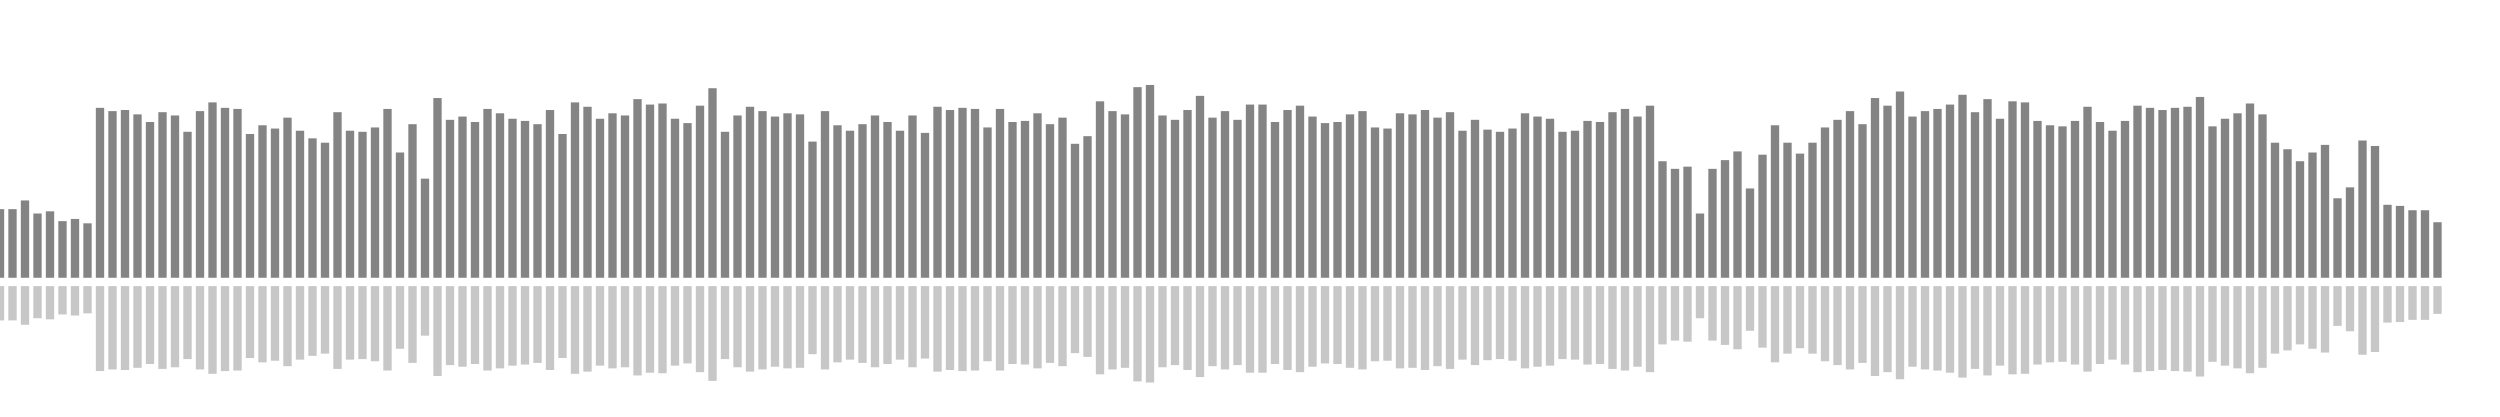<?xml version="1.0" encoding="UTF-8"?>
<svg version="1.1" width="600" height="100" xmlns="http://www.w3.org/2000/svg">
  <line x1="0" y1="66.667" x2="0" y2="50.196" stroke="#848484" stroke-width="2"/>
  <line x1="0" y1="68.667" x2="0" y2="76.902" stroke="#c7c7c7" stroke-width="2"/>
  <line x1="3" y1="66.667" x2="3" y2="50.196" stroke="#848484" stroke-width="2"/>
  <line x1="3" y1="68.667" x2="3" y2="76.902" stroke="#c7c7c7" stroke-width="2"/>
  <line x1="6" y1="66.667" x2="6" y2="48.105" stroke="#848484" stroke-width="2"/>
  <line x1="6" y1="68.667" x2="6" y2="77.948" stroke="#c7c7c7" stroke-width="2"/>
  <line x1="9" y1="66.667" x2="9" y2="51.242" stroke="#848484" stroke-width="2"/>
  <line x1="9" y1="68.667" x2="9" y2="76.379" stroke="#c7c7c7" stroke-width="2"/>
  <line x1="12" y1="66.667" x2="12" y2="50.719" stroke="#848484" stroke-width="2"/>
  <line x1="12" y1="68.667" x2="12" y2="76.641" stroke="#c7c7c7" stroke-width="2"/>
  <line x1="15" y1="66.667" x2="15" y2="53.072" stroke="#848484" stroke-width="2"/>
  <line x1="15" y1="68.667" x2="15" y2="75.464" stroke="#c7c7c7" stroke-width="2"/>
  <line x1="18" y1="66.667" x2="18" y2="52.549" stroke="#848484" stroke-width="2"/>
  <line x1="18" y1="68.667" x2="18" y2="75.725" stroke="#c7c7c7" stroke-width="2"/>
  <line x1="21" y1="66.667" x2="21" y2="53.595" stroke="#848484" stroke-width="2"/>
  <line x1="21" y1="68.667" x2="21" y2="75.203" stroke="#c7c7c7" stroke-width="2"/>
  <line x1="24" y1="66.667" x2="24" y2="25.882" stroke="#848484" stroke-width="2"/>
  <line x1="24" y1="68.667" x2="24" y2="89.059" stroke="#c7c7c7" stroke-width="2"/>
  <line x1="27" y1="66.667" x2="27" y2="26.667" stroke="#848484" stroke-width="2"/>
  <line x1="27" y1="68.667" x2="27" y2="88.667" stroke="#c7c7c7" stroke-width="2"/>
  <line x1="30" y1="66.667" x2="30" y2="26.405" stroke="#848484" stroke-width="2"/>
  <line x1="30" y1="68.667" x2="30" y2="88.797" stroke="#c7c7c7" stroke-width="2"/>
  <line x1="33" y1="66.667" x2="33" y2="27.451" stroke="#848484" stroke-width="2"/>
  <line x1="33" y1="68.667" x2="33" y2="88.275" stroke="#c7c7c7" stroke-width="2"/>
  <line x1="36" y1="66.667" x2="36" y2="29.281" stroke="#848484" stroke-width="2"/>
  <line x1="36" y1="68.667" x2="36" y2="87.359" stroke="#c7c7c7" stroke-width="2"/>
  <line x1="39" y1="66.667" x2="39" y2="26.928" stroke="#848484" stroke-width="2"/>
  <line x1="39" y1="68.667" x2="39" y2="88.536" stroke="#c7c7c7" stroke-width="2"/>
  <line x1="42" y1="66.667" x2="42" y2="27.712" stroke="#848484" stroke-width="2"/>
  <line x1="42" y1="68.667" x2="42" y2="88.144" stroke="#c7c7c7" stroke-width="2"/>
  <line x1="45" y1="66.667" x2="45" y2="31.634" stroke="#848484" stroke-width="2"/>
  <line x1="45" y1="68.667" x2="45" y2="86.183" stroke="#c7c7c7" stroke-width="2"/>
  <line x1="48" y1="66.667" x2="48" y2="26.667" stroke="#848484" stroke-width="2"/>
  <line x1="48" y1="68.667" x2="48" y2="88.667" stroke="#c7c7c7" stroke-width="2"/>
  <line x1="51" y1="66.667" x2="51" y2="24.575" stroke="#848484" stroke-width="2"/>
  <line x1="51" y1="68.667" x2="51" y2="89.712" stroke="#c7c7c7" stroke-width="2"/>
  <line x1="54" y1="66.667" x2="54" y2="25.882" stroke="#848484" stroke-width="2"/>
  <line x1="54" y1="68.667" x2="54" y2="89.059" stroke="#c7c7c7" stroke-width="2"/>
  <line x1="57" y1="66.667" x2="57" y2="26.144" stroke="#848484" stroke-width="2"/>
  <line x1="57" y1="68.667" x2="57" y2="88.928" stroke="#c7c7c7" stroke-width="2"/>
  <line x1="60" y1="66.667" x2="60" y2="32.157" stroke="#848484" stroke-width="2"/>
  <line x1="60" y1="68.667" x2="60" y2="85.922" stroke="#c7c7c7" stroke-width="2"/>
  <line x1="63" y1="66.667" x2="63" y2="30.065" stroke="#848484" stroke-width="2"/>
  <line x1="63" y1="68.667" x2="63" y2="86.967" stroke="#c7c7c7" stroke-width="2"/>
  <line x1="66" y1="66.667" x2="66" y2="30.85" stroke="#848484" stroke-width="2"/>
  <line x1="66" y1="68.667" x2="66" y2="86.575" stroke="#c7c7c7" stroke-width="2"/>
  <line x1="69" y1="66.667" x2="69" y2="28.235" stroke="#848484" stroke-width="2"/>
  <line x1="69" y1="68.667" x2="69" y2="87.882" stroke="#c7c7c7" stroke-width="2"/>
  <line x1="72" y1="66.667" x2="72" y2="31.373" stroke="#848484" stroke-width="2"/>
  <line x1="72" y1="68.667" x2="72" y2="86.314" stroke="#c7c7c7" stroke-width="2"/>
  <line x1="75" y1="66.667" x2="75" y2="33.203" stroke="#848484" stroke-width="2"/>
  <line x1="75" y1="68.667" x2="75" y2="85.399" stroke="#c7c7c7" stroke-width="2"/>
  <line x1="78" y1="66.667" x2="78" y2="34.248" stroke="#848484" stroke-width="2"/>
  <line x1="78" y1="68.667" x2="78" y2="84.876" stroke="#c7c7c7" stroke-width="2"/>
  <line x1="81" y1="66.667" x2="81" y2="26.928" stroke="#848484" stroke-width="2"/>
  <line x1="81" y1="68.667" x2="81" y2="88.536" stroke="#c7c7c7" stroke-width="2"/>
  <line x1="84" y1="66.667" x2="84" y2="31.373" stroke="#848484" stroke-width="2"/>
  <line x1="84" y1="68.667" x2="84" y2="86.314" stroke="#c7c7c7" stroke-width="2"/>
  <line x1="87" y1="66.667" x2="87" y2="31.634" stroke="#848484" stroke-width="2"/>
  <line x1="87" y1="68.667" x2="87" y2="86.183" stroke="#c7c7c7" stroke-width="2"/>
  <line x1="90" y1="66.667" x2="90" y2="30.588" stroke="#848484" stroke-width="2"/>
  <line x1="90" y1="68.667" x2="90" y2="86.706" stroke="#c7c7c7" stroke-width="2"/>
  <line x1="93" y1="66.667" x2="93" y2="26.144" stroke="#848484" stroke-width="2"/>
  <line x1="93" y1="68.667" x2="93" y2="88.928" stroke="#c7c7c7" stroke-width="2"/>
  <line x1="96" y1="66.667" x2="96" y2="36.601" stroke="#848484" stroke-width="2"/>
  <line x1="96" y1="68.667" x2="96" y2="83.699" stroke="#c7c7c7" stroke-width="2"/>
  <line x1="99" y1="66.667" x2="99" y2="29.804" stroke="#848484" stroke-width="2"/>
  <line x1="99" y1="68.667" x2="99" y2="87.098" stroke="#c7c7c7" stroke-width="2"/>
  <line x1="102" y1="66.667" x2="102" y2="42.876" stroke="#848484" stroke-width="2"/>
  <line x1="102" y1="68.667" x2="102" y2="80.562" stroke="#c7c7c7" stroke-width="2"/>
  <line x1="105" y1="66.667" x2="105" y2="23.529" stroke="#848484" stroke-width="2"/>
  <line x1="105" y1="68.667" x2="105" y2="90.235" stroke="#c7c7c7" stroke-width="2"/>
  <line x1="108" y1="66.667" x2="108" y2="28.758" stroke="#848484" stroke-width="2"/>
  <line x1="108" y1="68.667" x2="108" y2="87.621" stroke="#c7c7c7" stroke-width="2"/>
  <line x1="111" y1="66.667" x2="111" y2="27.974" stroke="#848484" stroke-width="2"/>
  <line x1="111" y1="68.667" x2="111" y2="88.013" stroke="#c7c7c7" stroke-width="2"/>
  <line x1="114" y1="66.667" x2="114" y2="29.281" stroke="#848484" stroke-width="2"/>
  <line x1="114" y1="68.667" x2="114" y2="87.359" stroke="#c7c7c7" stroke-width="2"/>
  <line x1="117" y1="66.667" x2="117" y2="26.144" stroke="#848484" stroke-width="2"/>
  <line x1="117" y1="68.667" x2="117" y2="88.928" stroke="#c7c7c7" stroke-width="2"/>
  <line x1="120" y1="66.667" x2="120" y2="27.19" stroke="#848484" stroke-width="2"/>
  <line x1="120" y1="68.667" x2="120" y2="88.405" stroke="#c7c7c7" stroke-width="2"/>
  <line x1="123" y1="66.667" x2="123" y2="28.497" stroke="#848484" stroke-width="2"/>
  <line x1="123" y1="68.667" x2="123" y2="87.752" stroke="#c7c7c7" stroke-width="2"/>
  <line x1="126" y1="66.667" x2="126" y2="29.02" stroke="#848484" stroke-width="2"/>
  <line x1="126" y1="68.667" x2="126" y2="87.49" stroke="#c7c7c7" stroke-width="2"/>
  <line x1="129" y1="66.667" x2="129" y2="29.804" stroke="#848484" stroke-width="2"/>
  <line x1="129" y1="68.667" x2="129" y2="87.098" stroke="#c7c7c7" stroke-width="2"/>
  <line x1="132" y1="66.667" x2="132" y2="26.405" stroke="#848484" stroke-width="2"/>
  <line x1="132" y1="68.667" x2="132" y2="88.797" stroke="#c7c7c7" stroke-width="2"/>
  <line x1="135" y1="66.667" x2="135" y2="32.157" stroke="#848484" stroke-width="2"/>
  <line x1="135" y1="68.667" x2="135" y2="85.922" stroke="#c7c7c7" stroke-width="2"/>
  <line x1="138" y1="66.667" x2="138" y2="24.575" stroke="#848484" stroke-width="2"/>
  <line x1="138" y1="68.667" x2="138" y2="89.712" stroke="#c7c7c7" stroke-width="2"/>
  <line x1="141" y1="66.667" x2="141" y2="25.621" stroke="#848484" stroke-width="2"/>
  <line x1="141" y1="68.667" x2="141" y2="89.19" stroke="#c7c7c7" stroke-width="2"/>
  <line x1="144" y1="66.667" x2="144" y2="28.497" stroke="#848484" stroke-width="2"/>
  <line x1="144" y1="68.667" x2="144" y2="87.752" stroke="#c7c7c7" stroke-width="2"/>
  <line x1="147" y1="66.667" x2="147" y2="27.19" stroke="#848484" stroke-width="2"/>
  <line x1="147" y1="68.667" x2="147" y2="88.405" stroke="#c7c7c7" stroke-width="2"/>
  <line x1="150" y1="66.667" x2="150" y2="27.712" stroke="#848484" stroke-width="2"/>
  <line x1="150" y1="68.667" x2="150" y2="88.144" stroke="#c7c7c7" stroke-width="2"/>
  <line x1="153" y1="66.667" x2="153" y2="23.791" stroke="#848484" stroke-width="2"/>
  <line x1="153" y1="68.667" x2="153" y2="90.105" stroke="#c7c7c7" stroke-width="2"/>
  <line x1="156" y1="66.667" x2="156" y2="25.098" stroke="#848484" stroke-width="2"/>
  <line x1="156" y1="68.667" x2="156" y2="89.451" stroke="#c7c7c7" stroke-width="2"/>
  <line x1="159" y1="66.667" x2="159" y2="24.837" stroke="#848484" stroke-width="2"/>
  <line x1="159" y1="68.667" x2="159" y2="89.582" stroke="#c7c7c7" stroke-width="2"/>
  <line x1="162" y1="66.667" x2="162" y2="28.497" stroke="#848484" stroke-width="2"/>
  <line x1="162" y1="68.667" x2="162" y2="87.752" stroke="#c7c7c7" stroke-width="2"/>
  <line x1="165" y1="66.667" x2="165" y2="29.542" stroke="#848484" stroke-width="2"/>
  <line x1="165" y1="68.667" x2="165" y2="87.229" stroke="#c7c7c7" stroke-width="2"/>
  <line x1="168" y1="66.667" x2="168" y2="25.359" stroke="#848484" stroke-width="2"/>
  <line x1="168" y1="68.667" x2="168" y2="89.32" stroke="#c7c7c7" stroke-width="2"/>
  <line x1="171" y1="66.667" x2="171" y2="21.176" stroke="#848484" stroke-width="2"/>
  <line x1="171" y1="68.667" x2="171" y2="91.412" stroke="#c7c7c7" stroke-width="2"/>
  <line x1="174" y1="66.667" x2="174" y2="31.634" stroke="#848484" stroke-width="2"/>
  <line x1="174" y1="68.667" x2="174" y2="86.183" stroke="#c7c7c7" stroke-width="2"/>
  <line x1="177" y1="66.667" x2="177" y2="27.712" stroke="#848484" stroke-width="2"/>
  <line x1="177" y1="68.667" x2="177" y2="88.144" stroke="#c7c7c7" stroke-width="2"/>
  <line x1="180" y1="66.667" x2="180" y2="25.621" stroke="#848484" stroke-width="2"/>
  <line x1="180" y1="68.667" x2="180" y2="89.19" stroke="#c7c7c7" stroke-width="2"/>
  <line x1="183" y1="66.667" x2="183" y2="26.667" stroke="#848484" stroke-width="2"/>
  <line x1="183" y1="68.667" x2="183" y2="88.667" stroke="#c7c7c7" stroke-width="2"/>
  <line x1="186" y1="66.667" x2="186" y2="27.974" stroke="#848484" stroke-width="2"/>
  <line x1="186" y1="68.667" x2="186" y2="88.013" stroke="#c7c7c7" stroke-width="2"/>
  <line x1="189" y1="66.667" x2="189" y2="27.19" stroke="#848484" stroke-width="2"/>
  <line x1="189" y1="68.667" x2="189" y2="88.405" stroke="#c7c7c7" stroke-width="2"/>
  <line x1="192" y1="66.667" x2="192" y2="27.451" stroke="#848484" stroke-width="2"/>
  <line x1="192" y1="68.667" x2="192" y2="88.275" stroke="#c7c7c7" stroke-width="2"/>
  <line x1="195" y1="66.667" x2="195" y2="33.987" stroke="#848484" stroke-width="2"/>
  <line x1="195" y1="68.667" x2="195" y2="85.007" stroke="#c7c7c7" stroke-width="2"/>
  <line x1="198" y1="66.667" x2="198" y2="26.667" stroke="#848484" stroke-width="2"/>
  <line x1="198" y1="68.667" x2="198" y2="88.667" stroke="#c7c7c7" stroke-width="2"/>
  <line x1="201" y1="66.667" x2="201" y2="30.065" stroke="#848484" stroke-width="2"/>
  <line x1="201" y1="68.667" x2="201" y2="86.967" stroke="#c7c7c7" stroke-width="2"/>
  <line x1="204" y1="66.667" x2="204" y2="31.373" stroke="#848484" stroke-width="2"/>
  <line x1="204" y1="68.667" x2="204" y2="86.314" stroke="#c7c7c7" stroke-width="2"/>
  <line x1="207" y1="66.667" x2="207" y2="29.804" stroke="#848484" stroke-width="2"/>
  <line x1="207" y1="68.667" x2="207" y2="87.098" stroke="#c7c7c7" stroke-width="2"/>
  <line x1="210" y1="66.667" x2="210" y2="27.712" stroke="#848484" stroke-width="2"/>
  <line x1="210" y1="68.667" x2="210" y2="88.144" stroke="#c7c7c7" stroke-width="2"/>
  <line x1="213" y1="66.667" x2="213" y2="29.281" stroke="#848484" stroke-width="2"/>
  <line x1="213" y1="68.667" x2="213" y2="87.359" stroke="#c7c7c7" stroke-width="2"/>
  <line x1="216" y1="66.667" x2="216" y2="31.373" stroke="#848484" stroke-width="2"/>
  <line x1="216" y1="68.667" x2="216" y2="86.314" stroke="#c7c7c7" stroke-width="2"/>
  <line x1="219" y1="66.667" x2="219" y2="27.712" stroke="#848484" stroke-width="2"/>
  <line x1="219" y1="68.667" x2="219" y2="88.144" stroke="#c7c7c7" stroke-width="2"/>
  <line x1="222" y1="66.667" x2="222" y2="31.895" stroke="#848484" stroke-width="2"/>
  <line x1="222" y1="68.667" x2="222" y2="86.052" stroke="#c7c7c7" stroke-width="2"/>
  <line x1="225" y1="66.667" x2="225" y2="25.621" stroke="#848484" stroke-width="2"/>
  <line x1="225" y1="68.667" x2="225" y2="89.19" stroke="#c7c7c7" stroke-width="2"/>
  <line x1="228" y1="66.667" x2="228" y2="26.405" stroke="#848484" stroke-width="2"/>
  <line x1="228" y1="68.667" x2="228" y2="88.797" stroke="#c7c7c7" stroke-width="2"/>
  <line x1="231" y1="66.667" x2="231" y2="25.882" stroke="#848484" stroke-width="2"/>
  <line x1="231" y1="68.667" x2="231" y2="89.059" stroke="#c7c7c7" stroke-width="2"/>
  <line x1="234" y1="66.667" x2="234" y2="26.144" stroke="#848484" stroke-width="2"/>
  <line x1="234" y1="68.667" x2="234" y2="88.928" stroke="#c7c7c7" stroke-width="2"/>
  <line x1="237" y1="66.667" x2="237" y2="30.588" stroke="#848484" stroke-width="2"/>
  <line x1="237" y1="68.667" x2="237" y2="86.706" stroke="#c7c7c7" stroke-width="2"/>
  <line x1="240" y1="66.667" x2="240" y2="26.144" stroke="#848484" stroke-width="2"/>
  <line x1="240" y1="68.667" x2="240" y2="88.928" stroke="#c7c7c7" stroke-width="2"/>
  <line x1="243" y1="66.667" x2="243" y2="29.281" stroke="#848484" stroke-width="2"/>
  <line x1="243" y1="68.667" x2="243" y2="87.359" stroke="#c7c7c7" stroke-width="2"/>
  <line x1="246" y1="66.667" x2="246" y2="29.02" stroke="#848484" stroke-width="2"/>
  <line x1="246" y1="68.667" x2="246" y2="87.49" stroke="#c7c7c7" stroke-width="2"/>
  <line x1="249" y1="66.667" x2="249" y2="27.19" stroke="#848484" stroke-width="2"/>
  <line x1="249" y1="68.667" x2="249" y2="88.405" stroke="#c7c7c7" stroke-width="2"/>
  <line x1="252" y1="66.667" x2="252" y2="29.804" stroke="#848484" stroke-width="2"/>
  <line x1="252" y1="68.667" x2="252" y2="87.098" stroke="#c7c7c7" stroke-width="2"/>
  <line x1="255" y1="66.667" x2="255" y2="28.235" stroke="#848484" stroke-width="2"/>
  <line x1="255" y1="68.667" x2="255" y2="87.882" stroke="#c7c7c7" stroke-width="2"/>
  <line x1="258" y1="66.667" x2="258" y2="34.51" stroke="#848484" stroke-width="2"/>
  <line x1="258" y1="68.667" x2="258" y2="84.745" stroke="#c7c7c7" stroke-width="2"/>
  <line x1="261" y1="66.667" x2="261" y2="32.68" stroke="#848484" stroke-width="2"/>
  <line x1="261" y1="68.667" x2="261" y2="85.66" stroke="#c7c7c7" stroke-width="2"/>
  <line x1="264" y1="66.667" x2="264" y2="24.314" stroke="#848484" stroke-width="2"/>
  <line x1="264" y1="68.667" x2="264" y2="89.843" stroke="#c7c7c7" stroke-width="2"/>
  <line x1="267" y1="66.667" x2="267" y2="26.667" stroke="#848484" stroke-width="2"/>
  <line x1="267" y1="68.667" x2="267" y2="88.667" stroke="#c7c7c7" stroke-width="2"/>
  <line x1="270" y1="66.667" x2="270" y2="27.451" stroke="#848484" stroke-width="2"/>
  <line x1="270" y1="68.667" x2="270" y2="88.275" stroke="#c7c7c7" stroke-width="2"/>
  <line x1="273" y1="66.667" x2="273" y2="20.915" stroke="#848484" stroke-width="2"/>
  <line x1="273" y1="68.667" x2="273" y2="91.542" stroke="#c7c7c7" stroke-width="2"/>
  <line x1="276" y1="66.667" x2="276" y2="20.392" stroke="#848484" stroke-width="2"/>
  <line x1="276" y1="68.667" x2="276" y2="91.804" stroke="#c7c7c7" stroke-width="2"/>
  <line x1="279" y1="66.667" x2="279" y2="27.712" stroke="#848484" stroke-width="2"/>
  <line x1="279" y1="68.667" x2="279" y2="88.144" stroke="#c7c7c7" stroke-width="2"/>
  <line x1="282" y1="66.667" x2="282" y2="28.758" stroke="#848484" stroke-width="2"/>
  <line x1="282" y1="68.667" x2="282" y2="87.621" stroke="#c7c7c7" stroke-width="2"/>
  <line x1="285" y1="66.667" x2="285" y2="26.405" stroke="#848484" stroke-width="2"/>
  <line x1="285" y1="68.667" x2="285" y2="88.797" stroke="#c7c7c7" stroke-width="2"/>
  <line x1="288" y1="66.667" x2="288" y2="23.007" stroke="#848484" stroke-width="2"/>
  <line x1="288" y1="68.667" x2="288" y2="90.497" stroke="#c7c7c7" stroke-width="2"/>
  <line x1="291" y1="66.667" x2="291" y2="28.235" stroke="#848484" stroke-width="2"/>
  <line x1="291" y1="68.667" x2="291" y2="87.882" stroke="#c7c7c7" stroke-width="2"/>
  <line x1="294" y1="66.667" x2="294" y2="26.667" stroke="#848484" stroke-width="2"/>
  <line x1="294" y1="68.667" x2="294" y2="88.667" stroke="#c7c7c7" stroke-width="2"/>
  <line x1="297" y1="66.667" x2="297" y2="28.758" stroke="#848484" stroke-width="2"/>
  <line x1="297" y1="68.667" x2="297" y2="87.621" stroke="#c7c7c7" stroke-width="2"/>
  <line x1="300" y1="66.667" x2="300" y2="25.098" stroke="#848484" stroke-width="2"/>
  <line x1="300" y1="68.667" x2="300" y2="89.451" stroke="#c7c7c7" stroke-width="2"/>
  <line x1="303" y1="66.667" x2="303" y2="25.098" stroke="#848484" stroke-width="2"/>
  <line x1="303" y1="68.667" x2="303" y2="89.451" stroke="#c7c7c7" stroke-width="2"/>
  <line x1="306" y1="66.667" x2="306" y2="29.281" stroke="#848484" stroke-width="2"/>
  <line x1="306" y1="68.667" x2="306" y2="87.359" stroke="#c7c7c7" stroke-width="2"/>
  <line x1="309" y1="66.667" x2="309" y2="26.405" stroke="#848484" stroke-width="2"/>
  <line x1="309" y1="68.667" x2="309" y2="88.797" stroke="#c7c7c7" stroke-width="2"/>
  <line x1="312" y1="66.667" x2="312" y2="25.359" stroke="#848484" stroke-width="2"/>
  <line x1="312" y1="68.667" x2="312" y2="89.32" stroke="#c7c7c7" stroke-width="2"/>
  <line x1="315" y1="66.667" x2="315" y2="27.974" stroke="#848484" stroke-width="2"/>
  <line x1="315" y1="68.667" x2="315" y2="88.013" stroke="#c7c7c7" stroke-width="2"/>
  <line x1="318" y1="66.667" x2="318" y2="29.542" stroke="#848484" stroke-width="2"/>
  <line x1="318" y1="68.667" x2="318" y2="87.229" stroke="#c7c7c7" stroke-width="2"/>
  <line x1="321" y1="66.667" x2="321" y2="29.281" stroke="#848484" stroke-width="2"/>
  <line x1="321" y1="68.667" x2="321" y2="87.359" stroke="#c7c7c7" stroke-width="2"/>
  <line x1="324" y1="66.667" x2="324" y2="27.451" stroke="#848484" stroke-width="2"/>
  <line x1="324" y1="68.667" x2="324" y2="88.275" stroke="#c7c7c7" stroke-width="2"/>
  <line x1="327" y1="66.667" x2="327" y2="26.667" stroke="#848484" stroke-width="2"/>
  <line x1="327" y1="68.667" x2="327" y2="88.667" stroke="#c7c7c7" stroke-width="2"/>
  <line x1="330" y1="66.667" x2="330" y2="30.588" stroke="#848484" stroke-width="2"/>
  <line x1="330" y1="68.667" x2="330" y2="86.706" stroke="#c7c7c7" stroke-width="2"/>
  <line x1="333" y1="66.667" x2="333" y2="30.85" stroke="#848484" stroke-width="2"/>
  <line x1="333" y1="68.667" x2="333" y2="86.575" stroke="#c7c7c7" stroke-width="2"/>
  <line x1="336" y1="66.667" x2="336" y2="27.19" stroke="#848484" stroke-width="2"/>
  <line x1="336" y1="68.667" x2="336" y2="88.405" stroke="#c7c7c7" stroke-width="2"/>
  <line x1="339" y1="66.667" x2="339" y2="27.451" stroke="#848484" stroke-width="2"/>
  <line x1="339" y1="68.667" x2="339" y2="88.275" stroke="#c7c7c7" stroke-width="2"/>
  <line x1="342" y1="66.667" x2="342" y2="26.405" stroke="#848484" stroke-width="2"/>
  <line x1="342" y1="68.667" x2="342" y2="88.797" stroke="#c7c7c7" stroke-width="2"/>
  <line x1="345" y1="66.667" x2="345" y2="28.235" stroke="#848484" stroke-width="2"/>
  <line x1="345" y1="68.667" x2="345" y2="87.882" stroke="#c7c7c7" stroke-width="2"/>
  <line x1="348" y1="66.667" x2="348" y2="26.928" stroke="#848484" stroke-width="2"/>
  <line x1="348" y1="68.667" x2="348" y2="88.536" stroke="#c7c7c7" stroke-width="2"/>
  <line x1="351" y1="66.667" x2="351" y2="31.373" stroke="#848484" stroke-width="2"/>
  <line x1="351" y1="68.667" x2="351" y2="86.314" stroke="#c7c7c7" stroke-width="2"/>
  <line x1="354" y1="66.667" x2="354" y2="28.758" stroke="#848484" stroke-width="2"/>
  <line x1="354" y1="68.667" x2="354" y2="87.621" stroke="#c7c7c7" stroke-width="2"/>
  <line x1="357" y1="66.667" x2="357" y2="31.111" stroke="#848484" stroke-width="2"/>
  <line x1="357" y1="68.667" x2="357" y2="86.444" stroke="#c7c7c7" stroke-width="2"/>
  <line x1="360" y1="66.667" x2="360" y2="31.634" stroke="#848484" stroke-width="2"/>
  <line x1="360" y1="68.667" x2="360" y2="86.183" stroke="#c7c7c7" stroke-width="2"/>
  <line x1="363" y1="66.667" x2="363" y2="30.85" stroke="#848484" stroke-width="2"/>
  <line x1="363" y1="68.667" x2="363" y2="86.575" stroke="#c7c7c7" stroke-width="2"/>
  <line x1="366" y1="66.667" x2="366" y2="27.19" stroke="#848484" stroke-width="2"/>
  <line x1="366" y1="68.667" x2="366" y2="88.405" stroke="#c7c7c7" stroke-width="2"/>
  <line x1="369" y1="66.667" x2="369" y2="27.974" stroke="#848484" stroke-width="2"/>
  <line x1="369" y1="68.667" x2="369" y2="88.013" stroke="#c7c7c7" stroke-width="2"/>
  <line x1="372" y1="66.667" x2="372" y2="28.497" stroke="#848484" stroke-width="2"/>
  <line x1="372" y1="68.667" x2="372" y2="87.752" stroke="#c7c7c7" stroke-width="2"/>
  <line x1="375" y1="66.667" x2="375" y2="31.634" stroke="#848484" stroke-width="2"/>
  <line x1="375" y1="68.667" x2="375" y2="86.183" stroke="#c7c7c7" stroke-width="2"/>
  <line x1="378" y1="66.667" x2="378" y2="31.373" stroke="#848484" stroke-width="2"/>
  <line x1="378" y1="68.667" x2="378" y2="86.314" stroke="#c7c7c7" stroke-width="2"/>
  <line x1="381" y1="66.667" x2="381" y2="29.02" stroke="#848484" stroke-width="2"/>
  <line x1="381" y1="68.667" x2="381" y2="87.49" stroke="#c7c7c7" stroke-width="2"/>
  <line x1="384" y1="66.667" x2="384" y2="29.281" stroke="#848484" stroke-width="2"/>
  <line x1="384" y1="68.667" x2="384" y2="87.359" stroke="#c7c7c7" stroke-width="2"/>
  <line x1="387" y1="66.667" x2="387" y2="26.928" stroke="#848484" stroke-width="2"/>
  <line x1="387" y1="68.667" x2="387" y2="88.536" stroke="#c7c7c7" stroke-width="2"/>
  <line x1="390" y1="66.667" x2="390" y2="26.144" stroke="#848484" stroke-width="2"/>
  <line x1="390" y1="68.667" x2="390" y2="88.928" stroke="#c7c7c7" stroke-width="2"/>
  <line x1="393" y1="66.667" x2="393" y2="27.974" stroke="#848484" stroke-width="2"/>
  <line x1="393" y1="68.667" x2="393" y2="88.013" stroke="#c7c7c7" stroke-width="2"/>
  <line x1="396" y1="66.667" x2="396" y2="25.359" stroke="#848484" stroke-width="2"/>
  <line x1="396" y1="68.667" x2="396" y2="89.32" stroke="#c7c7c7" stroke-width="2"/>
  <line x1="399" y1="66.667" x2="399" y2="38.693" stroke="#848484" stroke-width="2"/>
  <line x1="399" y1="68.667" x2="399" y2="82.654" stroke="#c7c7c7" stroke-width="2"/>
  <line x1="402" y1="66.667" x2="402" y2="40.523" stroke="#848484" stroke-width="2"/>
  <line x1="402" y1="68.667" x2="402" y2="81.739" stroke="#c7c7c7" stroke-width="2"/>
  <line x1="405" y1="66.667" x2="405" y2="40.0" stroke="#848484" stroke-width="2"/>
  <line x1="405" y1="68.667" x2="405" y2="82.0" stroke="#c7c7c7" stroke-width="2"/>
  <line x1="408" y1="66.667" x2="408" y2="51.242" stroke="#848484" stroke-width="2"/>
  <line x1="408" y1="68.667" x2="408" y2="76.379" stroke="#c7c7c7" stroke-width="2"/>
  <line x1="411" y1="66.667" x2="411" y2="40.523" stroke="#848484" stroke-width="2"/>
  <line x1="411" y1="68.667" x2="411" y2="81.739" stroke="#c7c7c7" stroke-width="2"/>
  <line x1="414" y1="66.667" x2="414" y2="38.431" stroke="#848484" stroke-width="2"/>
  <line x1="414" y1="68.667" x2="414" y2="82.784" stroke="#c7c7c7" stroke-width="2"/>
  <line x1="417" y1="66.667" x2="417" y2="36.34" stroke="#848484" stroke-width="2"/>
  <line x1="417" y1="68.667" x2="417" y2="83.83" stroke="#c7c7c7" stroke-width="2"/>
  <line x1="420" y1="66.667" x2="420" y2="45.229" stroke="#848484" stroke-width="2"/>
  <line x1="420" y1="68.667" x2="420" y2="79.386" stroke="#c7c7c7" stroke-width="2"/>
  <line x1="423" y1="66.667" x2="423" y2="37.124" stroke="#848484" stroke-width="2"/>
  <line x1="423" y1="68.667" x2="423" y2="83.438" stroke="#c7c7c7" stroke-width="2"/>
  <line x1="426" y1="66.667" x2="426" y2="30.065" stroke="#848484" stroke-width="2"/>
  <line x1="426" y1="68.667" x2="426" y2="86.967" stroke="#c7c7c7" stroke-width="2"/>
  <line x1="429" y1="66.667" x2="429" y2="34.248" stroke="#848484" stroke-width="2"/>
  <line x1="429" y1="68.667" x2="429" y2="84.876" stroke="#c7c7c7" stroke-width="2"/>
  <line x1="432" y1="66.667" x2="432" y2="36.863" stroke="#848484" stroke-width="2"/>
  <line x1="432" y1="68.667" x2="432" y2="83.569" stroke="#c7c7c7" stroke-width="2"/>
  <line x1="435" y1="66.667" x2="435" y2="34.248" stroke="#848484" stroke-width="2"/>
  <line x1="435" y1="68.667" x2="435" y2="84.876" stroke="#c7c7c7" stroke-width="2"/>
  <line x1="438" y1="66.667" x2="438" y2="30.588" stroke="#848484" stroke-width="2"/>
  <line x1="438" y1="68.667" x2="438" y2="86.706" stroke="#c7c7c7" stroke-width="2"/>
  <line x1="441" y1="66.667" x2="441" y2="28.758" stroke="#848484" stroke-width="2"/>
  <line x1="441" y1="68.667" x2="441" y2="87.621" stroke="#c7c7c7" stroke-width="2"/>
  <line x1="444" y1="66.667" x2="444" y2="26.667" stroke="#848484" stroke-width="2"/>
  <line x1="444" y1="68.667" x2="444" y2="88.667" stroke="#c7c7c7" stroke-width="2"/>
  <line x1="447" y1="66.667" x2="447" y2="29.804" stroke="#848484" stroke-width="2"/>
  <line x1="447" y1="68.667" x2="447" y2="87.098" stroke="#c7c7c7" stroke-width="2"/>
  <line x1="450" y1="66.667" x2="450" y2="23.529" stroke="#848484" stroke-width="2"/>
  <line x1="450" y1="68.667" x2="450" y2="90.235" stroke="#c7c7c7" stroke-width="2"/>
  <line x1="453" y1="66.667" x2="453" y2="25.359" stroke="#848484" stroke-width="2"/>
  <line x1="453" y1="68.667" x2="453" y2="89.32" stroke="#c7c7c7" stroke-width="2"/>
  <line x1="456" y1="66.667" x2="456" y2="21.961" stroke="#848484" stroke-width="2"/>
  <line x1="456" y1="68.667" x2="456" y2="91.02" stroke="#c7c7c7" stroke-width="2"/>
  <line x1="459" y1="66.667" x2="459" y2="27.974" stroke="#848484" stroke-width="2"/>
  <line x1="459" y1="68.667" x2="459" y2="88.013" stroke="#c7c7c7" stroke-width="2"/>
  <line x1="462" y1="66.667" x2="462" y2="26.667" stroke="#848484" stroke-width="2"/>
  <line x1="462" y1="68.667" x2="462" y2="88.667" stroke="#c7c7c7" stroke-width="2"/>
  <line x1="465" y1="66.667" x2="465" y2="26.144" stroke="#848484" stroke-width="2"/>
  <line x1="465" y1="68.667" x2="465" y2="88.928" stroke="#c7c7c7" stroke-width="2"/>
  <line x1="468" y1="66.667" x2="468" y2="25.098" stroke="#848484" stroke-width="2"/>
  <line x1="468" y1="68.667" x2="468" y2="89.451" stroke="#c7c7c7" stroke-width="2"/>
  <line x1="471" y1="66.667" x2="471" y2="22.745" stroke="#848484" stroke-width="2"/>
  <line x1="471" y1="68.667" x2="471" y2="90.627" stroke="#c7c7c7" stroke-width="2"/>
  <line x1="474" y1="66.667" x2="474" y2="26.928" stroke="#848484" stroke-width="2"/>
  <line x1="474" y1="68.667" x2="474" y2="88.536" stroke="#c7c7c7" stroke-width="2"/>
  <line x1="477" y1="66.667" x2="477" y2="23.791" stroke="#848484" stroke-width="2"/>
  <line x1="477" y1="68.667" x2="477" y2="90.105" stroke="#c7c7c7" stroke-width="2"/>
  <line x1="480" y1="66.667" x2="480" y2="28.497" stroke="#848484" stroke-width="2"/>
  <line x1="480" y1="68.667" x2="480" y2="87.752" stroke="#c7c7c7" stroke-width="2"/>
  <line x1="483" y1="66.667" x2="483" y2="24.314" stroke="#848484" stroke-width="2"/>
  <line x1="483" y1="68.667" x2="483" y2="89.843" stroke="#c7c7c7" stroke-width="2"/>
  <line x1="486" y1="66.667" x2="486" y2="24.575" stroke="#848484" stroke-width="2"/>
  <line x1="486" y1="68.667" x2="486" y2="89.712" stroke="#c7c7c7" stroke-width="2"/>
  <line x1="489" y1="66.667" x2="489" y2="29.02" stroke="#848484" stroke-width="2"/>
  <line x1="489" y1="68.667" x2="489" y2="87.49" stroke="#c7c7c7" stroke-width="2"/>
  <line x1="492" y1="66.667" x2="492" y2="30.065" stroke="#848484" stroke-width="2"/>
  <line x1="492" y1="68.667" x2="492" y2="86.967" stroke="#c7c7c7" stroke-width="2"/>
  <line x1="495" y1="66.667" x2="495" y2="30.327" stroke="#848484" stroke-width="2"/>
  <line x1="495" y1="68.667" x2="495" y2="86.837" stroke="#c7c7c7" stroke-width="2"/>
  <line x1="498" y1="66.667" x2="498" y2="29.02" stroke="#848484" stroke-width="2"/>
  <line x1="498" y1="68.667" x2="498" y2="87.49" stroke="#c7c7c7" stroke-width="2"/>
  <line x1="501" y1="66.667" x2="501" y2="25.621" stroke="#848484" stroke-width="2"/>
  <line x1="501" y1="68.667" x2="501" y2="89.19" stroke="#c7c7c7" stroke-width="2"/>
  <line x1="504" y1="66.667" x2="504" y2="29.281" stroke="#848484" stroke-width="2"/>
  <line x1="504" y1="68.667" x2="504" y2="87.359" stroke="#c7c7c7" stroke-width="2"/>
  <line x1="507" y1="66.667" x2="507" y2="31.373" stroke="#848484" stroke-width="2"/>
  <line x1="507" y1="68.667" x2="507" y2="86.314" stroke="#c7c7c7" stroke-width="2"/>
  <line x1="510" y1="66.667" x2="510" y2="29.02" stroke="#848484" stroke-width="2"/>
  <line x1="510" y1="68.667" x2="510" y2="87.49" stroke="#c7c7c7" stroke-width="2"/>
  <line x1="513" y1="66.667" x2="513" y2="25.359" stroke="#848484" stroke-width="2"/>
  <line x1="513" y1="68.667" x2="513" y2="89.32" stroke="#c7c7c7" stroke-width="2"/>
  <line x1="516" y1="66.667" x2="516" y2="25.882" stroke="#848484" stroke-width="2"/>
  <line x1="516" y1="68.667" x2="516" y2="89.059" stroke="#c7c7c7" stroke-width="2"/>
  <line x1="519" y1="66.667" x2="519" y2="26.405" stroke="#848484" stroke-width="2"/>
  <line x1="519" y1="68.667" x2="519" y2="88.797" stroke="#c7c7c7" stroke-width="2"/>
  <line x1="522" y1="66.667" x2="522" y2="25.882" stroke="#848484" stroke-width="2"/>
  <line x1="522" y1="68.667" x2="522" y2="89.059" stroke="#c7c7c7" stroke-width="2"/>
  <line x1="525" y1="66.667" x2="525" y2="25.621" stroke="#848484" stroke-width="2"/>
  <line x1="525" y1="68.667" x2="525" y2="89.19" stroke="#c7c7c7" stroke-width="2"/>
  <line x1="528" y1="66.667" x2="528" y2="23.268" stroke="#848484" stroke-width="2"/>
  <line x1="528" y1="68.667" x2="528" y2="90.366" stroke="#c7c7c7" stroke-width="2"/>
  <line x1="531" y1="66.667" x2="531" y2="30.327" stroke="#848484" stroke-width="2"/>
  <line x1="531" y1="68.667" x2="531" y2="86.837" stroke="#c7c7c7" stroke-width="2"/>
  <line x1="534" y1="66.667" x2="534" y2="28.497" stroke="#848484" stroke-width="2"/>
  <line x1="534" y1="68.667" x2="534" y2="87.752" stroke="#c7c7c7" stroke-width="2"/>
  <line x1="537" y1="66.667" x2="537" y2="27.19" stroke="#848484" stroke-width="2"/>
  <line x1="537" y1="68.667" x2="537" y2="88.405" stroke="#c7c7c7" stroke-width="2"/>
  <line x1="540" y1="66.667" x2="540" y2="24.837" stroke="#848484" stroke-width="2"/>
  <line x1="540" y1="68.667" x2="540" y2="89.582" stroke="#c7c7c7" stroke-width="2"/>
  <line x1="543" y1="66.667" x2="543" y2="27.451" stroke="#848484" stroke-width="2"/>
  <line x1="543" y1="68.667" x2="543" y2="88.275" stroke="#c7c7c7" stroke-width="2"/>
  <line x1="546" y1="66.667" x2="546" y2="34.248" stroke="#848484" stroke-width="2"/>
  <line x1="546" y1="68.667" x2="546" y2="84.876" stroke="#c7c7c7" stroke-width="2"/>
  <line x1="549" y1="66.667" x2="549" y2="35.817" stroke="#848484" stroke-width="2"/>
  <line x1="549" y1="68.667" x2="549" y2="84.092" stroke="#c7c7c7" stroke-width="2"/>
  <line x1="552" y1="66.667" x2="552" y2="38.693" stroke="#848484" stroke-width="2"/>
  <line x1="552" y1="68.667" x2="552" y2="82.654" stroke="#c7c7c7" stroke-width="2"/>
  <line x1="555" y1="66.667" x2="555" y2="36.601" stroke="#848484" stroke-width="2"/>
  <line x1="555" y1="68.667" x2="555" y2="83.699" stroke="#c7c7c7" stroke-width="2"/>
  <line x1="558" y1="66.667" x2="558" y2="34.771" stroke="#848484" stroke-width="2"/>
  <line x1="558" y1="68.667" x2="558" y2="84.614" stroke="#c7c7c7" stroke-width="2"/>
  <line x1="561" y1="66.667" x2="561" y2="47.582" stroke="#848484" stroke-width="2"/>
  <line x1="561" y1="68.667" x2="561" y2="78.209" stroke="#c7c7c7" stroke-width="2"/>
  <line x1="564" y1="66.667" x2="564" y2="44.967" stroke="#848484" stroke-width="2"/>
  <line x1="564" y1="68.667" x2="564" y2="79.516" stroke="#c7c7c7" stroke-width="2"/>
  <line x1="567" y1="66.667" x2="567" y2="33.725" stroke="#848484" stroke-width="2"/>
  <line x1="567" y1="68.667" x2="567" y2="85.137" stroke="#c7c7c7" stroke-width="2"/>
  <line x1="570" y1="66.667" x2="570" y2="35.033" stroke="#848484" stroke-width="2"/>
  <line x1="570" y1="68.667" x2="570" y2="84.484" stroke="#c7c7c7" stroke-width="2"/>
  <line x1="573" y1="66.667" x2="573" y2="49.15" stroke="#848484" stroke-width="2"/>
  <line x1="573" y1="68.667" x2="573" y2="77.425" stroke="#c7c7c7" stroke-width="2"/>
  <line x1="576" y1="66.667" x2="576" y2="49.412" stroke="#848484" stroke-width="2"/>
  <line x1="576" y1="68.667" x2="576" y2="77.294" stroke="#c7c7c7" stroke-width="2"/>
  <line x1="579" y1="66.667" x2="579" y2="50.458" stroke="#848484" stroke-width="2"/>
  <line x1="579" y1="68.667" x2="579" y2="76.771" stroke="#c7c7c7" stroke-width="2"/>
  <line x1="582" y1="66.667" x2="582" y2="50.458" stroke="#848484" stroke-width="2"/>
  <line x1="582" y1="68.667" x2="582" y2="76.771" stroke="#c7c7c7" stroke-width="2"/>
  <line x1="585" y1="66.667" x2="585" y2="53.333" stroke="#848484" stroke-width="2"/>
  <line x1="585" y1="68.667" x2="585" y2="75.333" stroke="#c7c7c7" stroke-width="2"/>
  <line x1="588" y1="66.667" x2="588" y2="66.667" stroke="#848484" stroke-width="2"/>
  <line x1="588" y1="68.667" x2="588" y2="68.667" stroke="#c7c7c7" stroke-width="2"/>
  <line x1="591" y1="66.667" x2="591" y2="66.667" stroke="#848484" stroke-width="2"/>
  <line x1="591" y1="68.667" x2="591" y2="68.667" stroke="#c7c7c7" stroke-width="2"/>
  <line x1="594" y1="66.667" x2="594" y2="66.667" stroke="#848484" stroke-width="2"/>
  <line x1="594" y1="68.667" x2="594" y2="68.667" stroke="#c7c7c7" stroke-width="2"/>
  <line x1="597" y1="66.667" x2="597" y2="66.667" stroke="#848484" stroke-width="2"/>
  <line x1="597" y1="68.667" x2="597" y2="68.667" stroke="#c7c7c7" stroke-width="2"/>
</svg>
